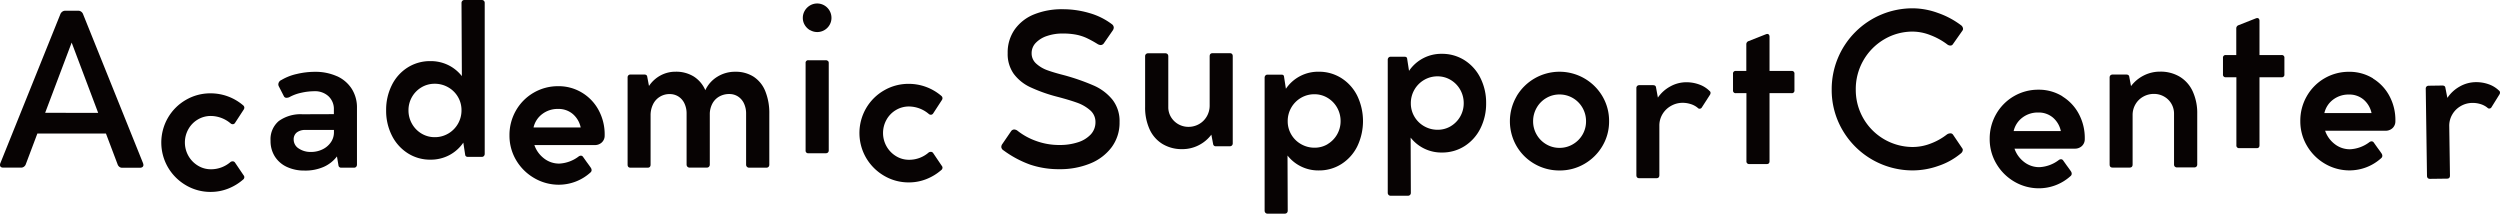 <svg id="ac_logo" xmlns="http://www.w3.org/2000/svg" xmlns:xlink="http://www.w3.org/1999/xlink" width="241.766" height="20.661" viewBox="0 0 241.766 20.661">
  <defs>
    <clipPath id="clip-path">
      <rect id="長方形_53085" data-name="長方形 53085" width="241.766" height="20.661" fill="none"/>
    </clipPath>
  </defs>
  <g id="グループ_161263" data-name="グループ 161263" clip-path="url(#clip-path)">
    <path id="パス_331405" data-name="パス 331405" d="M13.87,16.647a.255.255,0,0,1-.087.208.387.387,0,0,1-.252.073H11.8a.417.417,0,0,1-.262-.093.517.517,0,0,1-.17-.249l-1.122-2.967H3.614L2.5,16.575a.485.485,0,0,1-.18.249.458.458,0,0,1-.273.093H.33q-.33,0-.33-.259a.455.455,0,0,1,.041-.187L5.828,2.1a.549.549,0,0,1,.191-.26A.476.476,0,0,1,6.3,1.744H7.579a.453.453,0,0,1,.283.1.52.52,0,0,1,.18.254l5.786,14.375a.681.681,0,0,1,.041.176m-4.376-5.03L6.93,4.824,4.366,11.617Z" transform="translate(0 -0.706)" fill="#070303"/>
    <path id="パス_331406" data-name="パス 331406" d="M33.289,21.739a.263.263,0,0,1,.226.114l.834,1.234a.279.279,0,0,1,.072.187.3.3,0,0,1-.134.239,4.937,4.937,0,0,1-1.446.87,4.559,4.559,0,0,1-1.673.312,4.654,4.654,0,0,1-2.394-.643,4.818,4.818,0,0,1-1.74-1.737,4.778,4.778,0,0,1-.005-4.781A4.728,4.728,0,0,1,28.763,15.8a4.679,4.679,0,0,1,2.394-.638,4.842,4.842,0,0,1,3.151,1.162.3.3,0,0,1,.113.218.359.359,0,0,1-.072.207l-.824,1.266a.271.271,0,0,1-.226.135.329.329,0,0,1-.185-.063,3,3,0,0,0-1.926-.736,2.433,2.433,0,0,0-1.267.342,2.491,2.491,0,0,0-.911.933,2.63,2.63,0,0,0,0,2.578,2.594,2.594,0,0,0,.917.948,2.374,2.374,0,0,0,1.266.353A2.868,2.868,0,0,0,33.1,21.79a.416.416,0,0,1,.185-.052" transform="translate(-10.792 -6.136)" fill="#070303"/>
    <path id="パス_331407" data-name="パス 331407" d="M50.68,12.082A3.3,3.3,0,0,1,52.112,13.3a3.343,3.343,0,0,1,.509,1.856v5.466a.322.322,0,0,1-.077.228.274.274,0,0,1-.211.083H51.077a.253.253,0,0,1-.237-.176l-.154-.913a3.278,3.278,0,0,1-1.257,1,4.4,4.4,0,0,1-1.884.368,3.938,3.938,0,0,1-1.7-.352,2.719,2.719,0,0,1-1.164-1.006,2.773,2.773,0,0,1-.417-1.525,2.3,2.3,0,0,1,.8-1.909,3.6,3.6,0,0,1,2.276-.653l3.048-.011v-.435a1.681,1.681,0,0,0-.525-1.3,1.9,1.9,0,0,0-1.338-.482,5.867,5.867,0,0,0-1.3.151,4.135,4.135,0,0,0-1.138.42.669.669,0,0,1-.258.062.265.265,0,0,1-.278-.155l-.494-.964a.411.411,0,0,1-.041-.187.48.48,0,0,1,.3-.414,5.038,5.038,0,0,1,1.488-.581,7.551,7.551,0,0,1,1.735-.208,5.078,5.078,0,0,1,2.147.426m-1.4,7.073a2.047,2.047,0,0,0,.809-.685,1.673,1.673,0,0,0,.3-.965v-.227h-2.75a1.3,1.3,0,0,0-.844.243.827.827,0,0,0-.3.679,1.018,1.018,0,0,0,.483.867,2.042,2.042,0,0,0,1.195.337,2.494,2.494,0,0,0,1.107-.249" transform="translate(-18.1 -4.717)" fill="#070303"/>
    <path id="パス_331408" data-name="パス 331408" d="M72.634.078A.3.3,0,0,1,72.71.3V14.862a.32.32,0,0,1-.077.227.288.288,0,0,1-.222.083H71.063a.257.257,0,0,1-.15-.046.219.219,0,0,1-.087-.12l-.185-1.213a3.783,3.783,0,0,1-1.369,1.218,3.853,3.853,0,0,1-1.812.43,4,4,0,0,1-2.193-.623,4.3,4.3,0,0,1-1.534-1.711,5.281,5.281,0,0,1-.556-2.437,5.324,5.324,0,0,1,.551-2.437,4.217,4.217,0,0,1,1.529-1.706,4.043,4.043,0,0,1,2.2-.617,3.861,3.861,0,0,1,1.714.379A3.766,3.766,0,0,1,70.5,7.363L70.466.3a.31.31,0,0,1,.077-.218A.275.275,0,0,1,70.754,0h1.658a.3.3,0,0,1,.222.078M69.184,12.917a2.588,2.588,0,0,0,1.281-2.256,2.5,2.5,0,0,0-.345-1.291,2.535,2.535,0,0,0-.942-.928A2.586,2.586,0,0,0,67.871,8.1a2.464,2.464,0,0,0-1.272.342,2.567,2.567,0,0,0-1.261,2.219,2.605,2.605,0,0,0,.34,1.312,2.548,2.548,0,0,0,.921.944,2.448,2.448,0,0,0,1.282.348,2.521,2.521,0,0,0,1.3-.348" transform="translate(-25.835 0)" fill="#070303"/>
    <path id="パス_331409" data-name="パス 331409" d="M90.4,14.644a4.394,4.394,0,0,1,1.612,1.737,4.916,4.916,0,0,1,.551,2.39.886.886,0,0,1-.288.679.967.967,0,0,1-.659.244H85.766a2.743,2.743,0,0,0,.932,1.291,2.361,2.361,0,0,0,1.478.5,3.365,3.365,0,0,0,1.894-.705.42.42,0,0,1,.2-.062.258.258,0,0,1,.206.124l.361.508c.165.221.3.408.4.56a.4.4,0,0,1,.062.208.285.285,0,0,1-.1.217,4.555,4.555,0,0,1-3.048,1.193,4.668,4.668,0,0,1-2.4-.643A4.818,4.818,0,0,1,84,21.151a4.634,4.634,0,0,1-.643-2.39,4.747,4.747,0,0,1,.622-2.4A4.67,4.67,0,0,1,88.072,14a4.336,4.336,0,0,1,2.327.644m-3.871,2.048a2.247,2.247,0,0,0-.844,1.3h4.561a2.348,2.348,0,0,0-.762-1.3,2.125,2.125,0,0,0-1.431-.492,2.447,2.447,0,0,0-1.524.492" transform="translate(-34.088 -5.665)" fill="#070303"/>
    <path id="パス_331410" data-name="パス 331410" d="M114.874,12.139a3,3,0,0,1,1.127,1.4,5.631,5.631,0,0,1,.387,2.193v4.9a.3.3,0,0,1-.077.223.284.284,0,0,1-.211.078h-1.658a.292.292,0,0,1-.216-.083.3.3,0,0,1-.082-.217V15.712a2.254,2.254,0,0,0-.211-1,1.59,1.59,0,0,0-.582-.669,1.529,1.529,0,0,0-.834-.233,1.929,1.929,0,0,0-.973.244,1.705,1.705,0,0,0-.669.695,2.192,2.192,0,0,0-.242,1.053v4.823a.307.307,0,0,1-.077.217.29.29,0,0,1-.222.083h-1.647a.292.292,0,0,1-.216-.083.3.3,0,0,1-.082-.217V15.712a2.247,2.247,0,0,0-.212-1,1.587,1.587,0,0,0-.582-.664,1.547,1.547,0,0,0-.844-.233,1.751,1.751,0,0,0-1.612,1,2.376,2.376,0,0,0-.232,1.069v4.75c0,.2-.1.3-.288.3h-1.647q-.288,0-.288-.3V12.216A.288.288,0,0,1,102.76,12a.3.3,0,0,1,.222-.077h1.307c.165,0,.261.062.288.186l.175.923a3.135,3.135,0,0,1,1.112-1.017,3.022,3.022,0,0,1,1.462-.363,3.246,3.246,0,0,1,1.745.457A2.922,2.922,0,0,1,110.2,13.44a3,3,0,0,1,1.169-1.307,3.234,3.234,0,0,1,1.725-.477,3.2,3.2,0,0,1,1.781.483" transform="translate(-41.991 -4.717)" fill="#070303"/>
    <path id="パス_331411" data-name="パス 331411" d="M132.053,3.151a1.424,1.424,0,0,1-.51-.5,1.31,1.31,0,0,1-.19-.689,1.339,1.339,0,0,1,.19-.7,1.418,1.418,0,0,1,.51-.508,1.366,1.366,0,0,1,1.38,0,1.39,1.39,0,0,1,.69,1.2,1.339,1.339,0,0,1-.185.689,1.382,1.382,0,0,1-.5.5,1.37,1.37,0,0,1-1.38,0m1.725,2.977a.271.271,0,0,1,.077.208v8.441a.271.271,0,0,1-.077.208.3.3,0,0,1-.211.073H131.9a.247.247,0,0,1-.278-.28V6.335a.247.247,0,0,1,.278-.28h1.669a.3.3,0,0,1,.211.073" transform="translate(-53.715 -0.23)" fill="#070303"/>
    <path id="パス_331412" data-name="パス 331412" d="M147.517,20.195a.263.263,0,0,1,.226.114l.834,1.234a.279.279,0,0,1,.072.187.3.3,0,0,1-.134.239,4.937,4.937,0,0,1-1.446.87,4.559,4.559,0,0,1-1.673.312A4.654,4.654,0,0,1,143,22.508a4.818,4.818,0,0,1-1.74-1.737,4.779,4.779,0,0,1-.005-4.781,4.728,4.728,0,0,1,1.735-1.732,4.679,4.679,0,0,1,2.394-.638,4.842,4.842,0,0,1,3.151,1.162.3.3,0,0,1,.113.218.36.36,0,0,1-.072.207l-.824,1.266a.271.271,0,0,1-.226.135.328.328,0,0,1-.185-.063,3,3,0,0,0-1.926-.736,2.433,2.433,0,0,0-1.267.342,2.491,2.491,0,0,0-.911.933,2.63,2.63,0,0,0,0,2.578,2.594,2.594,0,0,0,.917.948,2.374,2.374,0,0,0,1.266.353,2.868,2.868,0,0,0,1.906-.716.416.416,0,0,1,.185-.052" transform="translate(-57.504 -5.511)" fill="#070303"/>
    <path id="パス_331413" data-name="パス 331413" d="M163.833,14.8a.459.459,0,0,1,.093-.26l.844-1.234a.378.378,0,0,1,.3-.177.578.578,0,0,1,.3.1,6.279,6.279,0,0,0,1.8,1,6.528,6.528,0,0,0,2.306.4,5.586,5.586,0,0,0,1.756-.26,2.879,2.879,0,0,0,1.246-.757,1.717,1.717,0,0,0,.458-1.2,1.474,1.474,0,0,0-.52-1.147,3.856,3.856,0,0,0-1.271-.73q-.752-.27-1.9-.57a15.155,15.155,0,0,1-2.605-.923,4.21,4.21,0,0,1-1.611-1.3,3.305,3.305,0,0,1-.582-2,3.857,3.857,0,0,1,.674-2.276A4.218,4.218,0,0,1,166.994,2a7.142,7.142,0,0,1,2.77-.5,9.014,9.014,0,0,1,2.615.379,6.571,6.571,0,0,1,2.152,1.073.419.419,0,0,1,.175.322.507.507,0,0,1-.093.27l-.855,1.234a.386.386,0,0,1-.319.186.662.662,0,0,1-.3-.1,10.348,10.348,0,0,0-1.07-.586,4.541,4.541,0,0,0-1.014-.321,6.741,6.741,0,0,0-1.293-.108,4.6,4.6,0,0,0-1.5.233,2.64,2.64,0,0,0-1.092.664,1.411,1.411,0,0,0-.407,1,1.319,1.319,0,0,0,.453,1.022,3.225,3.225,0,0,0,1.086.638q.633.229,1.611.477a21.142,21.142,0,0,1,2.863,1,4.815,4.815,0,0,1,1.8,1.359,3.352,3.352,0,0,1,.69,2.173,3.967,3.967,0,0,1-.767,2.432,4.834,4.834,0,0,1-2.085,1.576,7.656,7.656,0,0,1-2.945.545,8.646,8.646,0,0,1-2.862-.446,10.037,10.037,0,0,1-2.554-1.369.433.433,0,0,1-.226-.352" transform="translate(-66.998 -0.607)" fill="#070303"/>
    <path id="パス_331414" data-name="パス 331414" d="M195.832,8.939V17.35a.286.286,0,0,1-.077.213.3.3,0,0,1-.221.078h-1.318a.246.246,0,0,1-.278-.2l-.174-.923a3.52,3.52,0,0,1-1.231,1.027,3.448,3.448,0,0,1-1.581.373,3.593,3.593,0,0,1-1.916-.5A3.215,3.215,0,0,1,187.791,16a5.059,5.059,0,0,1-.433-2.167V8.949a.292.292,0,0,1,.082-.223.3.3,0,0,1,.216-.077H189.3a.3.3,0,0,1,.222.077.3.3,0,0,1,.077.223v4.906a1.829,1.829,0,0,0,.263.964,1.958,1.958,0,0,0,1.683.944,2.054,2.054,0,0,0,1.024-.264,1.986,1.986,0,0,0,.747-.736A2.058,2.058,0,0,0,193.6,13.7V8.939c0-.2.1-.3.288-.3h1.657q.288,0,.288.3" transform="translate(-76.618 -3.496)" fill="#070303"/>
    <path id="パス_331415" data-name="パス 331415" d="M214.345,12.278a4.264,4.264,0,0,1,1.529,1.712,5.668,5.668,0,0,1,0,4.875,4.27,4.27,0,0,1-1.529,1.711,4,4,0,0,1-2.193.623,3.771,3.771,0,0,1-3.027-1.442l.02,5.32a.3.3,0,0,1-.077.223.3.3,0,0,1-.222.078h-1.658a.261.261,0,0,1-.2-.083.3.3,0,0,1-.077-.218V12.237a.3.3,0,0,1,.077-.218.261.261,0,0,1,.2-.083h1.359c.137,0,.216.055.236.166l.186,1.2a3.76,3.76,0,0,1,3.172-1.649,4.023,4.023,0,0,1,2.2.622m-1.339,6.379a2.572,2.572,0,0,0,1.256-2.219,2.606,2.606,0,0,0-.339-1.312,2.554,2.554,0,0,0-.922-.944,2.44,2.44,0,0,0-1.271-.348,2.535,2.535,0,0,0-1.3.348,2.59,2.59,0,0,0-1.282,2.256,2.5,2.5,0,0,0,.345,1.291,2.531,2.531,0,0,0,.942.928A2.578,2.578,0,0,0,211.74,19a2.432,2.432,0,0,0,1.267-.342" transform="translate(-84.614 -4.717)" fill="#070303"/>
    <path id="パス_331416" data-name="パス 331416" d="M234.491,9.371a4.264,4.264,0,0,1,1.529,1.712,5.326,5.326,0,0,1,.551,2.437,5.326,5.326,0,0,1-.551,2.437,4.27,4.27,0,0,1-1.529,1.711,4,4,0,0,1-2.193.623,3.771,3.771,0,0,1-3.027-1.442l.02,5.32a.3.3,0,0,1-.077.223.3.3,0,0,1-.222.078h-1.658a.261.261,0,0,1-.2-.083.3.3,0,0,1-.077-.218V9.33a.305.305,0,0,1,.077-.218.261.261,0,0,1,.2-.083h1.359c.137,0,.216.055.236.166l.186,1.2a3.76,3.76,0,0,1,3.172-1.649,4.023,4.023,0,0,1,2.2.622m-1.339,6.379a2.572,2.572,0,0,0,1.256-2.219,2.606,2.606,0,0,0-.339-1.312,2.554,2.554,0,0,0-.922-.944,2.44,2.44,0,0,0-1.271-.348,2.534,2.534,0,0,0-1.3.348,2.59,2.59,0,0,0-1.282,2.256,2.5,2.5,0,0,0,.345,1.291,2.531,2.531,0,0,0,.942.928,2.578,2.578,0,0,0,1.307.342,2.432,2.432,0,0,0,1.267-.342" transform="translate(-92.853 -3.541)" fill="#070303"/>
    <path id="パス_331417" data-name="パス 331417" d="M247.679,14.044a4.818,4.818,0,0,1,8.314,0,4.678,4.678,0,0,1,.638,2.4,4.621,4.621,0,0,1-.644,2.4,4.784,4.784,0,0,1-1.74,1.727,4.7,4.7,0,0,1-2.4.638,4.771,4.771,0,0,1-2.42-.633,4.712,4.712,0,0,1-1.745-1.726,4.8,4.8,0,0,1,0-4.8m1.941,3.687a2.547,2.547,0,0,0,.927.938,2.474,2.474,0,0,0,1.287.348,2.5,2.5,0,0,0,1.293-.348,2.55,2.55,0,0,0,.932-.933,2.523,2.523,0,0,0,.34-1.291,2.581,2.581,0,0,0-.34-1.3,2.548,2.548,0,0,0-2.224-1.291,2.479,2.479,0,0,0-1.287.348,2.535,2.535,0,0,0-.927.944,2.587,2.587,0,0,0-.34,1.3,2.538,2.538,0,0,0,.34,1.286" transform="translate(-101.022 -4.724)" fill="#070303"/>
    <path id="パス_331418" data-name="パス 331418" d="M274.9,14.4a.338.338,0,0,1-.061.186l-.773,1.2a.24.24,0,0,1-.226.135.2.2,0,0,1-.144-.052l-.072-.063a1.989,1.989,0,0,0-.67-.342,2.575,2.575,0,0,0-.741-.114,2.262,2.262,0,0,0-1.138.3,2.22,2.22,0,0,0-.823.8,2.124,2.124,0,0,0-.3,1.11v4.782q0,.3-.288.3h-1.647q-.288,0-.288-.3V13.934a.286.286,0,0,1,.077-.213.3.3,0,0,1,.221-.077h1.308c.164,0,.261.062.288.186l.186,1.016a3.443,3.443,0,0,1,1.21-1.084,3.178,3.178,0,0,1,1.539-.4,3.6,3.6,0,0,1,1.251.218,2.68,2.68,0,0,1,.994.622.23.23,0,0,1,.1.2" transform="translate(-109.481 -5.408)" fill="#070303"/>
    <path id="パス_331419" data-name="パス 331419" d="M283.547,9.374a.247.247,0,0,1,.278-.28h1.009V6.533a.324.324,0,0,1,.236-.332l1.679-.664a.538.538,0,0,1,.113-.021.193.193,0,0,1,.16.073.316.316,0,0,1,.057.2V9.094h2.131a.246.246,0,0,1,.278.28v1.587a.246.246,0,0,1-.278.28h-2.131v6.576c0,.186-.09.28-.268.28h-1.688a.253.253,0,0,1-.278-.28V11.241h-1.019a.247.247,0,0,1-.278-.28Z" transform="translate(-115.954 -2.232)" fill="#070303"/>
    <path id="パス_331420" data-name="パス 331420" d="M311.154,13.437a.311.311,0,0,1,.267.124l.906,1.338a.211.211,0,0,1,.042.135.4.4,0,0,1-.057.2.529.529,0,0,1-.16.171,6.673,6.673,0,0,1-2.141,1.182,7.456,7.456,0,0,1-2.451.436,7.84,7.84,0,0,1-6.816-3.889A7.659,7.659,0,0,1,299.693,9.2a7.817,7.817,0,0,1,7.867-7.852,7.2,7.2,0,0,1,2.4.447,8.128,8.128,0,0,1,2.229,1.182.463.463,0,0,1,.206.353.283.283,0,0,1-.051.166l-.927,1.318a.28.28,0,0,1-.257.135.5.5,0,0,1-.31-.124,6.574,6.574,0,0,0-1.621-.887A4.764,4.764,0,0,0,307.56,3.6a5.388,5.388,0,0,0-2.79.747A5.574,5.574,0,0,0,302.021,9.2a5.516,5.516,0,0,0,5.539,5.559,4.82,4.82,0,0,0,1.673-.321,5.925,5.925,0,0,0,1.591-.882.574.574,0,0,1,.33-.114" transform="translate(-122.556 -0.544)" fill="#070303"/>
    <path id="パス_331421" data-name="パス 331421" d="M332.569,15.225a4.388,4.388,0,0,1,1.611,1.737,4.916,4.916,0,0,1,.551,2.39.888.888,0,0,1-.288.679.969.969,0,0,1-.66.244h-5.848a2.746,2.746,0,0,0,.932,1.291,2.362,2.362,0,0,0,1.478.5,3.365,3.365,0,0,0,1.895-.705.416.416,0,0,1,.2-.062.259.259,0,0,1,.206.124l.361.508c.165.221.3.408.4.56a.4.4,0,0,1,.061.208.284.284,0,0,1-.1.217,4.556,4.556,0,0,1-3.048,1.193,4.668,4.668,0,0,1-2.4-.643,4.818,4.818,0,0,1-1.74-1.737,4.628,4.628,0,0,1-.643-2.39,4.741,4.741,0,0,1,.622-2.4,4.668,4.668,0,0,1,4.093-2.365,4.337,4.337,0,0,1,2.327.644M328.7,17.273a2.251,2.251,0,0,0-.845,1.3h4.562a2.348,2.348,0,0,0-.762-1.3,2.126,2.126,0,0,0-1.432-.492,2.446,2.446,0,0,0-1.524.492" transform="translate(-133.121 -5.9)" fill="#070303"/>
    <path id="パス_331422" data-name="パス 331422" d="M351.961,12.137a3.218,3.218,0,0,1,1.245,1.421,5.028,5.028,0,0,1,.433,2.158V20.61a.288.288,0,0,1-.077.213.3.3,0,0,1-.222.078h-1.647a.3.3,0,0,1-.221-.078.286.286,0,0,1-.077-.213V15.7a1.883,1.883,0,0,0-.973-1.659,1.969,1.969,0,0,0-.973-.249,2.077,2.077,0,0,0-1.03.264,1.977,1.977,0,0,0-.752.736,2.039,2.039,0,0,0-.278,1.053v4.771c0,.2-.1.3-.288.3h-1.647q-.288,0-.288-.3V12.209a.288.288,0,0,1,.077-.212.3.3,0,0,1,.222-.078h1.307c.165,0,.261.062.288.186l.175.934a3.516,3.516,0,0,1,1.231-1.028,3.446,3.446,0,0,1,1.581-.373,3.594,3.594,0,0,1,1.915.5" transform="translate(-141.152 -4.71)" fill="#070303"/>
    <path id="パス_331423" data-name="パス 331423" d="M363.715,6.792a.247.247,0,0,1,.278-.28H365V3.951a.324.324,0,0,1,.236-.332l1.679-.664a.538.538,0,0,1,.113-.021.192.192,0,0,1,.16.073.315.315,0,0,1,.057.2V6.512h2.131a.246.246,0,0,1,.278.28V8.379a.246.246,0,0,1-.278.28h-2.131v6.576c0,.186-.09.28-.268.28h-1.688a.252.252,0,0,1-.278-.28V8.659h-1.019a.247.247,0,0,1-.278-.28Z" transform="translate(-148.738 -1.188)" fill="#070303"/>
    <path id="パス_331424" data-name="パス 331424" d="M383.385,12.318A4.384,4.384,0,0,1,385,14.055a4.909,4.909,0,0,1,.551,2.39.89.89,0,0,1-.287.679.97.97,0,0,1-.66.244h-5.848a2.738,2.738,0,0,0,.932,1.291,2.36,2.36,0,0,0,1.478.5,3.363,3.363,0,0,0,1.894-.705.418.418,0,0,1,.2-.062.26.26,0,0,1,.207.124l.36.508c.165.221.3.408.4.56a.413.413,0,0,1,.061.208.286.286,0,0,1-.1.217,4.556,4.556,0,0,1-3.048,1.193,4.672,4.672,0,0,1-2.4-.643,4.818,4.818,0,0,1-1.74-1.737,4.628,4.628,0,0,1-.643-2.39,4.735,4.735,0,0,1,.623-2.4,4.666,4.666,0,0,1,4.093-2.365,4.334,4.334,0,0,1,2.326.644m-3.871,2.048a2.249,2.249,0,0,0-.845,1.3h4.562a2.356,2.356,0,0,0-.763-1.3,2.124,2.124,0,0,0-1.43-.492,2.443,2.443,0,0,0-1.524.492" transform="translate(-153.902 -4.724)" fill="#070303"/>
    <path id="パス_331425" data-name="パス 331425" d="M404.068,14.357a.331.331,0,0,1-.059.188l-.755,1.215a.239.239,0,0,1-.225.138.193.193,0,0,1-.145-.049l-.073-.061a1.991,1.991,0,0,0-.674-.332,2.566,2.566,0,0,0-.743-.1,2.259,2.259,0,0,0-1.134.313,2.225,2.225,0,0,0-.812.815,2.131,2.131,0,0,0-.288,1.115l.069,4.781c0,.2-.092.3-.284.3L397.3,22.7c-.192,0-.289-.1-.292-.3l-.121-8.411a.289.289,0,0,1,.074-.214.3.3,0,0,1,.22-.081l1.307-.019q.247,0,.291.183l.2,1.013a3.462,3.462,0,0,1,1.194-1.1,3.187,3.187,0,0,1,1.534-.422,3.578,3.578,0,0,1,1.254.2,2.679,2.679,0,0,1,1,.607.229.229,0,0,1,.106.2" transform="translate(-162.302 -5.404)" fill="#070303"/>
  </g>
</svg>

